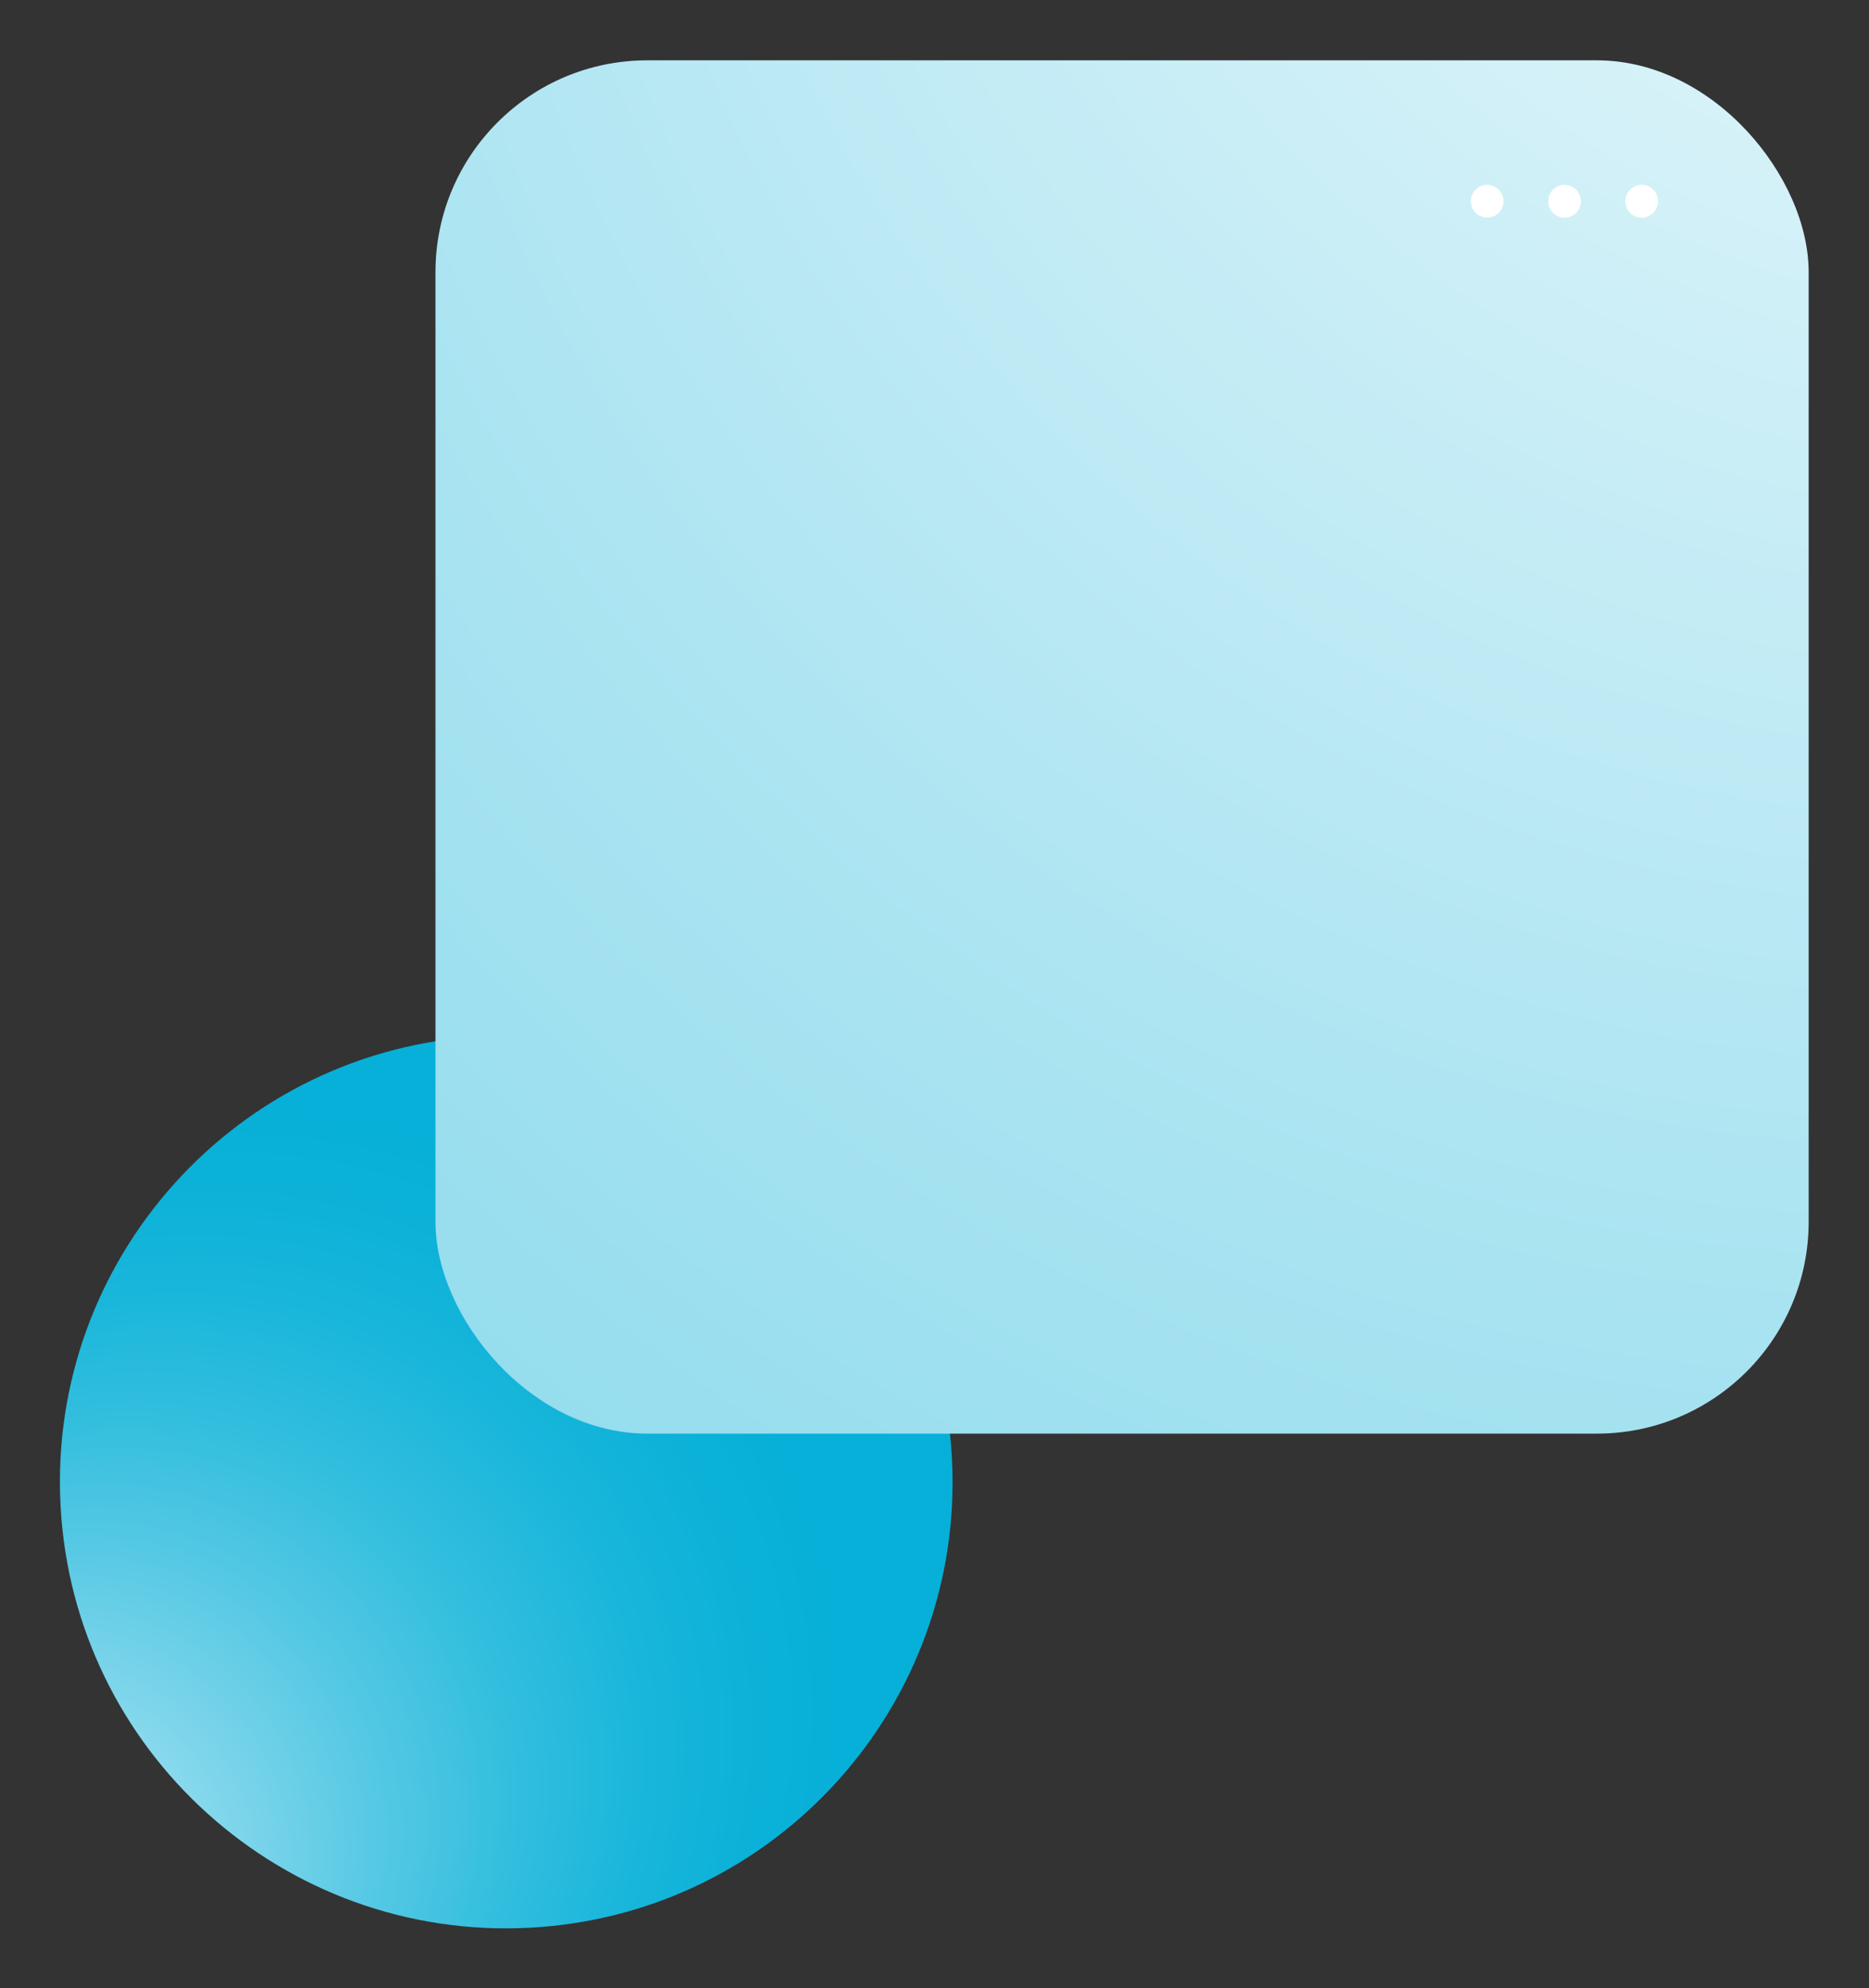 <?xml version="1.0" encoding="UTF-8"?>
<svg id="Layer_1" data-name="Layer 1" xmlns="http://www.w3.org/2000/svg" version="1.1" xmlns:xlink="http://www.w3.org/1999/xlink" viewBox="0 0 86.74 92.27">
  <rect x="0" y="0" width="86.74" height="92.27" fill="#333333" stroke="none"/>
  <defs>
    <style>
      .cls-1 {
        fill: url(#radial-gradient-2);
      }

      .cls-1, .cls-2, .cls-3 {
        stroke-width: 0px;
      }

      .cls-2 {
        fill: url(#radial-gradient);
      }

      .cls-3 {
        fill: #fff;
      }
    </style>
    <radialGradient id="radial-gradient" cx="23.5" cy="68.77" fx="-3.75" fy="91.72" r="49.47" gradientUnits="userSpaceOnUse">
      <stop offset="0" stop-color="#fff"/>
      <stop offset=".01" stop-color="#f4fbfd"/>
      <stop offset=".1" stop-color="#b6e7f3"/>
      <stop offset=".19" stop-color="#80d6eb"/>
      <stop offset=".28" stop-color="#54c8e4"/>
      <stop offset=".36" stop-color="#32bede"/>
      <stop offset=".44" stop-color="#19b6db"/>
      <stop offset=".51" stop-color="#0bb1d8"/>
      <stop offset=".57" stop-color="#06b0d8"/>
    </radialGradient>
    <radialGradient id="radial-gradient-2" cx="52.05" cy="34.65" fx="99.93" fy="-42.09" r="252.75" gradientTransform="translate(1.93 -2.7) rotate(3.04)" gradientUnits="userSpaceOnUse">
      <stop offset="0" stop-color="#fff"/>
      <stop offset=".31" stop-color="#a8e3f1"/>
      <stop offset=".65" stop-color="#51c8e3"/>
      <stop offset=".89" stop-color="#1bb6db"/>
      <stop offset="1" stop-color="#06b0d8"/>
    </radialGradient>
  </defs>
  <path class="cls-2" d="M44.18,67.69c.6,11.42-8.18,21.17-19.6,21.77-11.42.6-21.17-8.18-21.77-19.6-.6-11.42,8.18-21.17,19.6-21.77,11.42-.6,21.17,8.18,21.77,19.6"/>
  <g>
    <rect class="cls-1" x="20.21" y="2.8" width="63.73" height="63.73" rx="9.83" ry="9.83"/>
    <g>
      <circle class="cls-3" cx="76.19" cy="9.34" r=".76"/>
      <circle class="cls-3" cx="72.61" cy="9.34" r=".76"/>
      <circle class="cls-3" cx="69.02" cy="9.34" r=".76"/>
    </g>
  </g>
</svg>